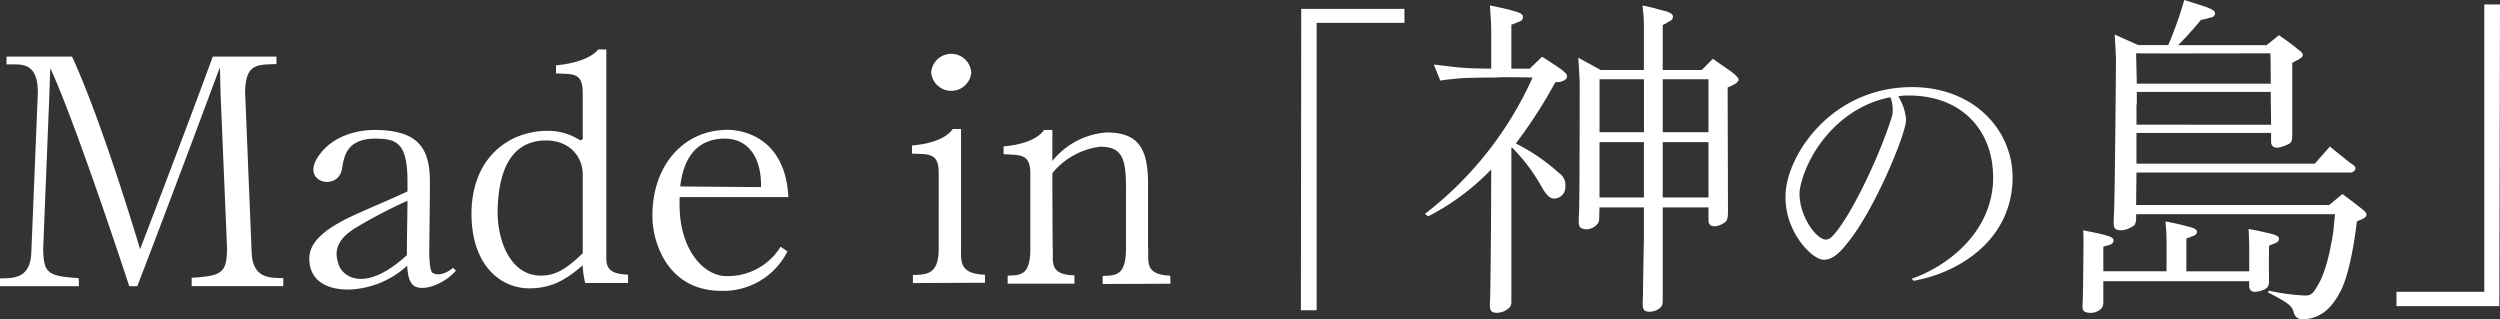 <svg xmlns="http://www.w3.org/2000/svg" width="391.186" height="49.991" viewBox="0 0 391.186 49.991">
  <rect x="0" y="0" width="391.186" height="49.991" fill="#333333" stroke="none"/>
  <g id="グループ_37806" data-name="グループ 37806" transform="translate(-161.48 -110.181)">
    <path id="パス_1" data-name="パス 1" d="M52.963,49.959S57.434,38.44,65.891,15.694l.1,4.131s1.021,24.253,1.021,24.3c-.1,3.645-.632,4.228-5.541,4.52v1.312H75.806V48.7c-2.139-.049-4.86.1-4.958-4.228L69.828,19.485c.146-4.326,1.8-4.18,4.909-4.277V14.041H64.773C60.4,26,53.4,44.175,53.4,44.175S47.616,24.588,42.756,14.041H32.5v1.215c2.09.049,4.812-.583,4.909,4.228L36.389,44.516c-.1,4.326-2.819,4.18-4.909,4.228v1.215H43.825c0-1.312-.049-1.264-.049-1.264-4.958-.292-5.444-.875-5.541-4.52,0-.049.972-24.3.972-24.3l.146-4.034C43.582,25.074,51.7,49.959,51.7,49.959ZM90.144,25.512c-2.722,0-6.853.875-9.04,4.423-2.382,3.888,3.256,5.152,3.888,1.7.292-1.6.486-4.715,5.1-4.763,3.548,0,5.152.68,5.152,6.853v1.409c-3.354,1.555-6.027,2.625-8.943,3.985-3.937,1.9-6.61,3.985-6.416,6.8.146,3.256,2.819,4.617,6.221,4.569A14.185,14.185,0,0,0,95.2,46.751c.146,3.062,1.069,3.742,3.208,3.4a8.607,8.607,0,0,0,4.423-2.625l-.486-.437c-1.166,1.021-2.382,1.215-3.111.826-.389-.146-.583-1.458-.583-3.4,0-1.6.1-7.388.1-10.887C98.747,28.282,96.852,25.56,90.144,25.512ZM87.228,40.773a75.223,75.223,0,0,1,8.02-4.18c-.049,3.5-.1,6.318-.1,8.506-6.61,6.075-10.3,3.4-10.79,1.118C84.02,45,83.631,42.912,87.228,40.773Zm39.126,4.909V12.924H125.09s-1.312,1.993-6.61,2.479v1.264c2.527.146,4.18-.243,4.18,3.013v6.513c0,.437.1.632-.1.826s-.389.049-.68-.1a8.869,8.869,0,0,0-4.715-1.264c-6.173,0-11.908,4.326-11.908,12.977,0,8.02,4.52,11.665,9.04,11.665,3.305,0,5.541-1.166,8.36-3.6a14.794,14.794,0,0,0,.389,2.77h6.707V48.161C127.569,48.064,126.354,47.578,126.354,45.682ZM109.343,38.2c.1-5.638,1.7-10.741,7.145-11.033,4.131-.194,6.173,2.576,6.173,5.3V44.807c-2.722,2.625-4.374,3.5-6.561,3.5C111.335,48.307,109.294,42.815,109.343,38.2Zm35.335-12.685C137.63,25.9,133.158,32.073,133.6,39.9c.243,3.548,2.479,10.741,10.693,10.79a11.2,11.2,0,0,0,10.4-6.173l-1.069-.729a9.713,9.713,0,0,1-9.04,4.569c-3.548-.486-6.318-4.472-6.707-9.623a25.207,25.207,0,0,1-.049-2.722h17.011C154.349,26.484,147.4,25.317,144.677,25.512Zm5.881,8.943-12.637-.1c.437-3.888,2.139-7.291,6.659-7.485C148.517,26.727,150.655,29.789,150.558,34.455Zm31.3-9.089h-1.312s-1.069,2.139-6.367,2.576v1.264c2.576.146,4.18-.194,4.18,3.013V44.175c0,3.985-1.944,3.985-4.034,4.034v1.264l11.276-.049V48.161c-4.277-.1-3.694-2.43-3.742-4.326Zm1.6-8.846a3.143,3.143,0,0,0-6.27,0,3.147,3.147,0,0,0,6.27,0Zm20.559,31.835v1.264l10.6-.049c0-1.312-.049-1.264-.049-1.264-4.228-.146-3.256-2.479-3.451-4.374v-10.3c-.049-5.346-1.653-7.728-6.464-7.728a11.95,11.95,0,0,0-8.506,4.472v-4.86h-1.312s-1.021,2.09-6.318,2.576V29.3c2.576.194,4.18-.146,4.18,3.062V44.273c-.049,3.985-1.507,3.985-3.548,4.034V49.57H199.6c0-1.361,0-1.312-.049-1.312-4.18-.1-3.159-2.43-3.354-4.326,0-.049-.049-6.075-.049-11.665a11.533,11.533,0,0,1,7.485-4.131c3.791,0,4.083,2.284,4.034,7.485v8.651C207.619,48.258,206.112,48.307,204.022,48.355ZM251.235,6.571H235.089l-.053,47.155H237.5V8.763h13.74Zm3.208,32.078a2.4,2.4,0,0,0,.535.374,37.483,37.483,0,0,0,9.837-7.325c0,4.919-.053,14.435-.16,20-.053,1.283-.16,2.032.374,2.3a1.853,1.853,0,0,0,1.23.053,2.6,2.6,0,0,0,1.5-.855,1.416,1.416,0,0,0,.214-.748V28.384c0-.053.053-.107.053-.16a27.414,27.414,0,0,1,4.651,6.148c.8,1.39,1.337,1.925,2.139,1.871a1.771,1.771,0,0,0,1.6-1.818,2.293,2.293,0,0,0-1.016-2.192,29.986,29.986,0,0,0-6.736-4.6,75.012,75.012,0,0,0,6.148-9.517c0-.053.321-.107.748-.107.535-.16,1.123-.374,1.123-.855,0-.428-.321-.588-.7-.962-.374-.321-3.208-2.139-3.208-2.139l-1.925,1.871H267.97V9.03a4.029,4.029,0,0,0,.962-.374c.428-.107.855-.267.855-.855s-1.176-.8-2.032-1.069c-.962-.267-3.154-.7-3.154-.7s.107,1.016.107,1.6c.107,1.069.107,2.406.107,2.406v5.881c-1.55,0-2.94-.053-2.994-.053a41.508,41.508,0,0,1-4.17-.374c-.535-.053-1.818-.214-1.818-.214l1.016,2.513s.909-.16,1.711-.214a27.343,27.343,0,0,1,3.1-.214c.214,0,1.925-.053,3.8-.053l1.23-.053c1.818,0,4.6.053,4.6.053A55.634,55.634,0,0,1,254.443,38.649Zm24.219-20.584s0,18.285-.107,20.53c-.053,1.337-.16,2.032.374,2.3a2.016,2.016,0,0,0,1.283.107,2.516,2.516,0,0,0,1.337-.909,1.669,1.669,0,0,0,.16-.748l.053-1.711h6.95v4.758c-.053,2.245-.107,5.774-.16,9.249-.053,1.23-.107,1.925.374,2.192a1.88,1.88,0,0,0,1.23.053,2.273,2.273,0,0,0,1.337-.8,2,2,0,0,0,.16-.8V37.633h7.164v2.032c0,.855.642.962,1.123.909a2.877,2.877,0,0,0,1.176-.428c.642-.374.749-.7.749-1.978,0-1.176-.053-19.3-.053-19.3a8.846,8.846,0,0,0,.909-.428,1.5,1.5,0,0,0,.8-.7c.053-.267-.214-.535-.535-.855-.8-.7-1.5-1.069-3.475-2.513l-1.764,1.764h-6.095V9.084a3.971,3.971,0,0,0,.8-.428c.428-.214.8-.374.8-.909,0-.642-1.55-.909-2.352-1.123-.8-.267-2.406-.588-2.406-.588s.107,1.069.16,1.711.053,1.6.053,1.6v6.79h-6.736l-3.529-1.925.107,1.6Zm3.1,18.017V27.422h6.95v8.661Zm9.891-8.661h7.164v8.661h-7.164Zm7.164-9.837v8.287h-7.164V17.585Zm-10.1,0v8.287h-6.95V17.585Zm39.793,2.681a6.3,6.3,0,0,1,1.452-.136c8.619-.091,13.7,5.67,13.382,13.564-.454,8.3-7.576,13.337-12.747,15.106l.318.318c6.941-1.225,14.97-6.124,15.469-15.378.408-8.12-6.124-15.151-16.195-14.924-12.021.272-18.69,10.161-19.279,16.195-.544,6.169,3.992,10.615,5.761,10.8,1.5.136,2.767-1.134,4.083-2.858,3.947-4.9,8.846-16.421,8.982-19.007A7.952,7.952,0,0,0,328.507,20.266Zm-.953,3.039c-2.087,6.668-6.668,16.059-9.345,18.826a1.728,1.728,0,0,1-.953.544c-1.724.045-4.491-4.173-4.173-7.712.862-5.307,5.852-12.974,14.2-14.562A5.407,5.407,0,0,1,327.554,23.305Zm35.126,17.8a2.115,2.115,0,0,0,1.176.053,3.7,3.7,0,0,0,1.657-.8,2.872,2.872,0,0,0,.214-.8V38.7h31.116s-.16,1.657-.267,2.78c-.642,4.01-1.39,6.576-2.352,8.233-.749,1.283-1.016,1.711-2.032,1.711a32.064,32.064,0,0,1-5.614-.748c-.16,0-.214.267-.214.267,3.475,1.764,3.8,2.192,4.063,3.261a1.382,1.382,0,0,0,1.337.962c3.315-.16,4.865-2.3,6.095-4.7.855-1.871,1.764-5.239,2.406-10.639a4.628,4.628,0,0,1,.642-.267c.481-.214.8-.428.855-.7.053-.321-.214-.588-.535-.855-1.016-.8-1.764-1.39-3.208-2.459l-2.085,1.711H365.727l.053-5.079H399.3a.878.878,0,0,0,.7-.428.589.589,0,0,0-.053-.535,2.686,2.686,0,0,0-.642-.481c-.481-.374-3.261-2.62-3.261-2.62l-2.352,2.673H365.781V25.978h21.065v1.39c0,.8.642.962,1.123.909a5.725,5.725,0,0,0,1.444-.481c.748-.267.748-.7.748-1.925V15.018s.374-.214.8-.428.748-.428.855-.748c0-.267-.16-.535-.588-.8-.855-.7-1.444-1.176-3.154-2.352l-1.925,1.55H372.3c1.711-1.657,3.582-3.956,3.582-3.956a7.9,7.9,0,0,0,1.337-.321c.428-.053.855-.214.855-.7.053-.428-.855-.8-1.6-1.069-.7-.214-3.208-1.016-3.208-1.016a59.1,59.1,0,0,1-2.513,7.057h-4.7l-3.689-1.657.107,1.6.107,2.245s-.16,21.492-.321,24.379C362.2,40.093,362.092,40.841,362.68,41.109Zm3.1-16.413V21.541h.053V19.563h20.958c0,1.818.053,3.636.053,5.133Zm20.958-11.174s.053,2.139.053,4.758H365.834l-.107-4.758C365.62,13.575,386.738,13.521,386.738,13.521ZM357.761,53.993a2.524,2.524,0,0,0,1.283.107,2.327,2.327,0,0,0,1.337-.748,2.148,2.148,0,0,0,.214-.7V49.182h22.829v.8a.828.828,0,0,0,.962.855,3.816,3.816,0,0,0,1.444-.374c.642-.374.7-.642.7-1.818-.053-1.925,0-5.026,0-5.026l.8-.321c.374-.16.749-.267.749-.8,0-.481-1.176-.748-1.978-.909-.8-.214-2.78-.588-2.78-.588s.053.642.053,1.176c.053.7.053,1.5.053,1.5v3.956h-9.837V42.5s.321-.107.855-.321c.428-.16.8-.267.8-.748,0-.535-1.176-.748-2.032-.962-.909-.267-2.887-.642-2.887-.642s.053.855.107,1.39.053,1.711.053,1.711v4.7h-9.891V43.782a5.065,5.065,0,0,1,.8-.214c.428-.16.8-.267.8-.8s-1.176-.748-1.925-.962c-.909-.214-2.834-.588-2.834-.588s.053.642.053,1.176v1.55s-.053,6.79-.107,8.073C357.333,53.138,357.226,53.78,357.761,53.993Zm48.705-.909h16.093l.107-47.208h-2.459V50.839h-13.74Z" transform="translate(130 105)" fill="#fff"/>
  </g>
</svg>
